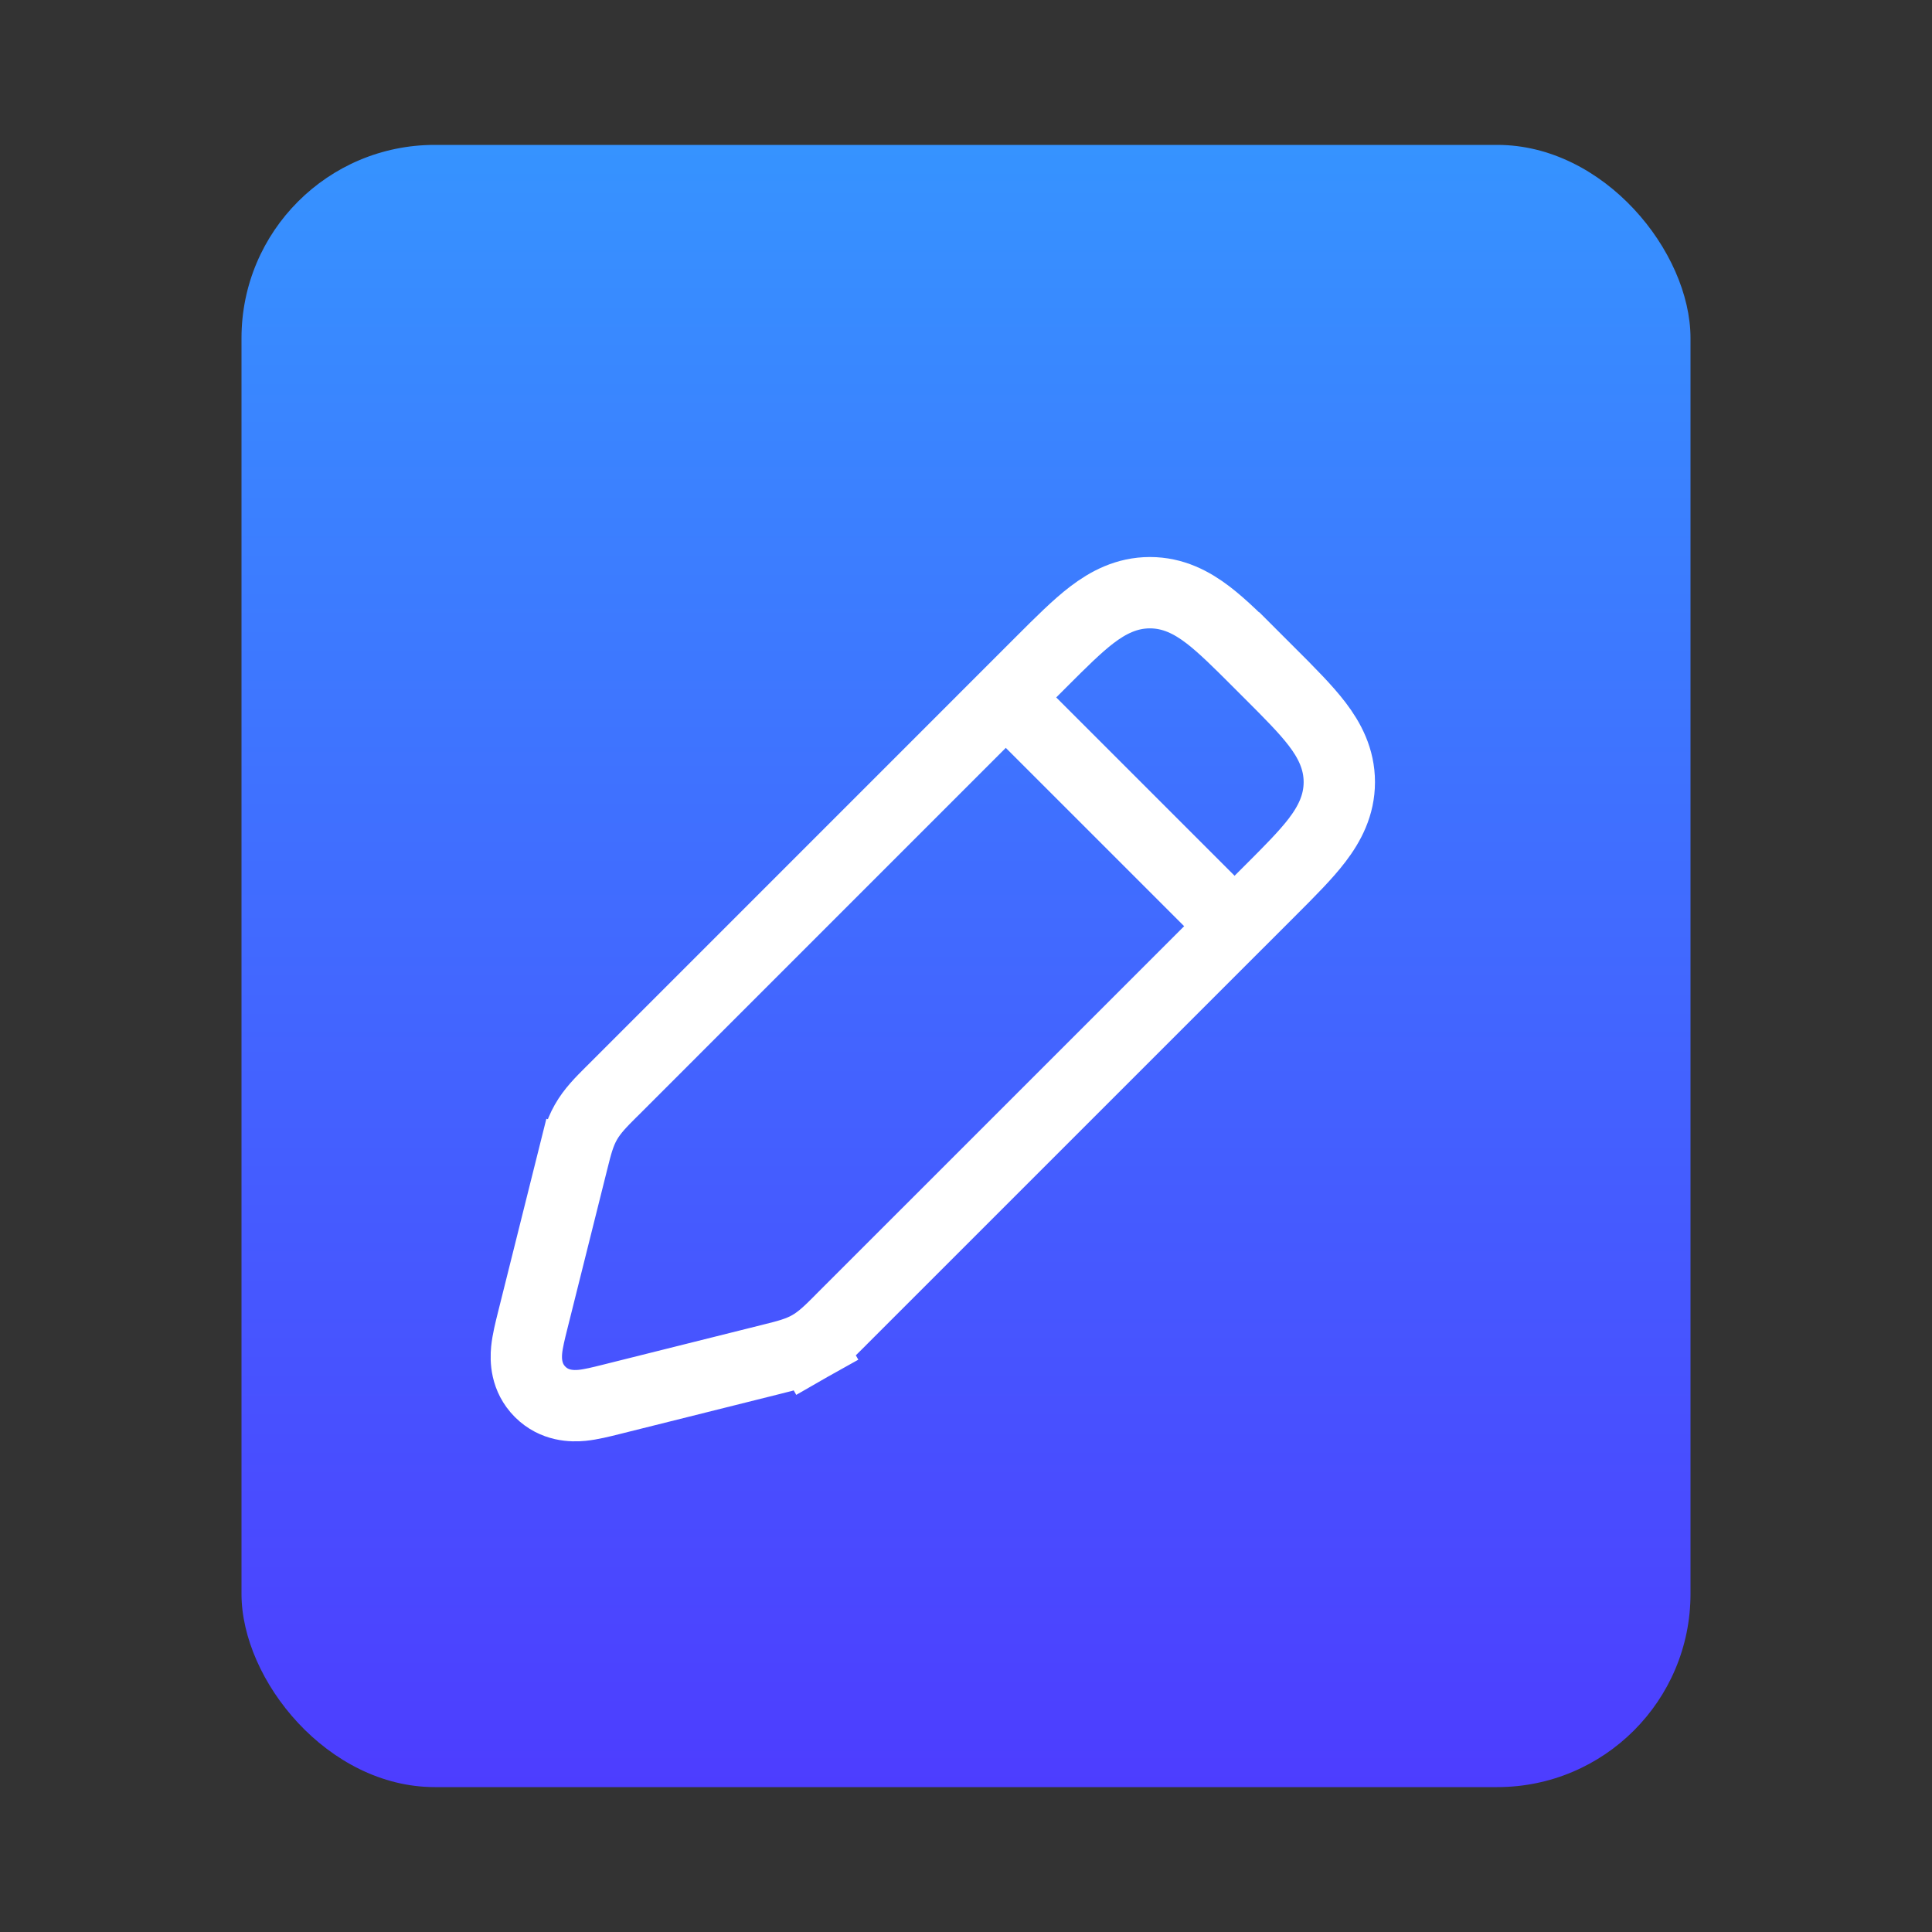 <svg width="40" height="40" viewBox="0 0 40 40" fill="none" xmlns="http://www.w3.org/2000/svg">
<rect x="0" y="0" width="40" height="40" fill="#333333" stroke="none"/>
<rect x="5" y="3" width="30" height="34" rx="4" fill="url(#paint0_linear_2594_14009)"/>
<path d="M12.706 28.96L12.706 28.96L15.941 28.151C15.961 28.146 15.98 28.141 16 28.136C16.27 28.069 16.529 28.005 16.764 27.872L16.4 27.229L16.764 27.872C17 27.738 17.188 27.549 17.384 27.353C17.398 27.338 17.413 27.324 17.427 27.309L26.282 18.455L26.315 18.422C26.697 18.04 27.034 17.703 27.27 17.394C27.525 17.059 27.729 16.674 27.729 16.192C27.729 15.711 27.525 15.325 27.27 14.991C27.034 14.682 26.697 14.345 26.315 13.963L26.282 13.93L26.07 13.718L25.588 14.2L26.07 13.718L26.037 13.685C25.655 13.303 25.318 12.966 25.009 12.73C24.675 12.475 24.289 12.271 23.808 12.271C23.326 12.271 22.941 12.475 22.606 12.73C22.297 12.966 21.96 13.303 21.578 13.685L21.545 13.718L12.691 22.573C12.676 22.587 12.662 22.602 12.647 22.616C12.451 22.812 12.262 23 12.129 23.236C11.995 23.471 11.931 23.73 11.864 24C11.859 24.02 11.854 24.039 11.849 24.059L12.56 24.237L11.849 24.059L11.032 27.326C11.029 27.338 11.026 27.35 11.023 27.362C10.976 27.551 10.922 27.766 10.904 27.948C10.884 28.152 10.886 28.52 11.183 28.817C11.48 29.114 11.848 29.116 12.052 29.096C12.234 29.078 12.449 29.024 12.638 28.977C12.65 28.974 12.662 28.971 12.674 28.968L12.706 28.96Z" stroke="white" stroke-width="1.477"/>
<path d="M20.73 14.346L25.654 19.269" stroke="white" stroke-width="1.477"/>
<defs>
<linearGradient id="paint0_linear_2594_14009" x1="20" y1="3" x2="20" y2="37" gradientUnits="userSpaceOnUse">
<stop stop-color="#3693FF"/>
<stop offset="1" stop-color="#4D3DFF"/>
</linearGradient>
</defs>
</svg>
